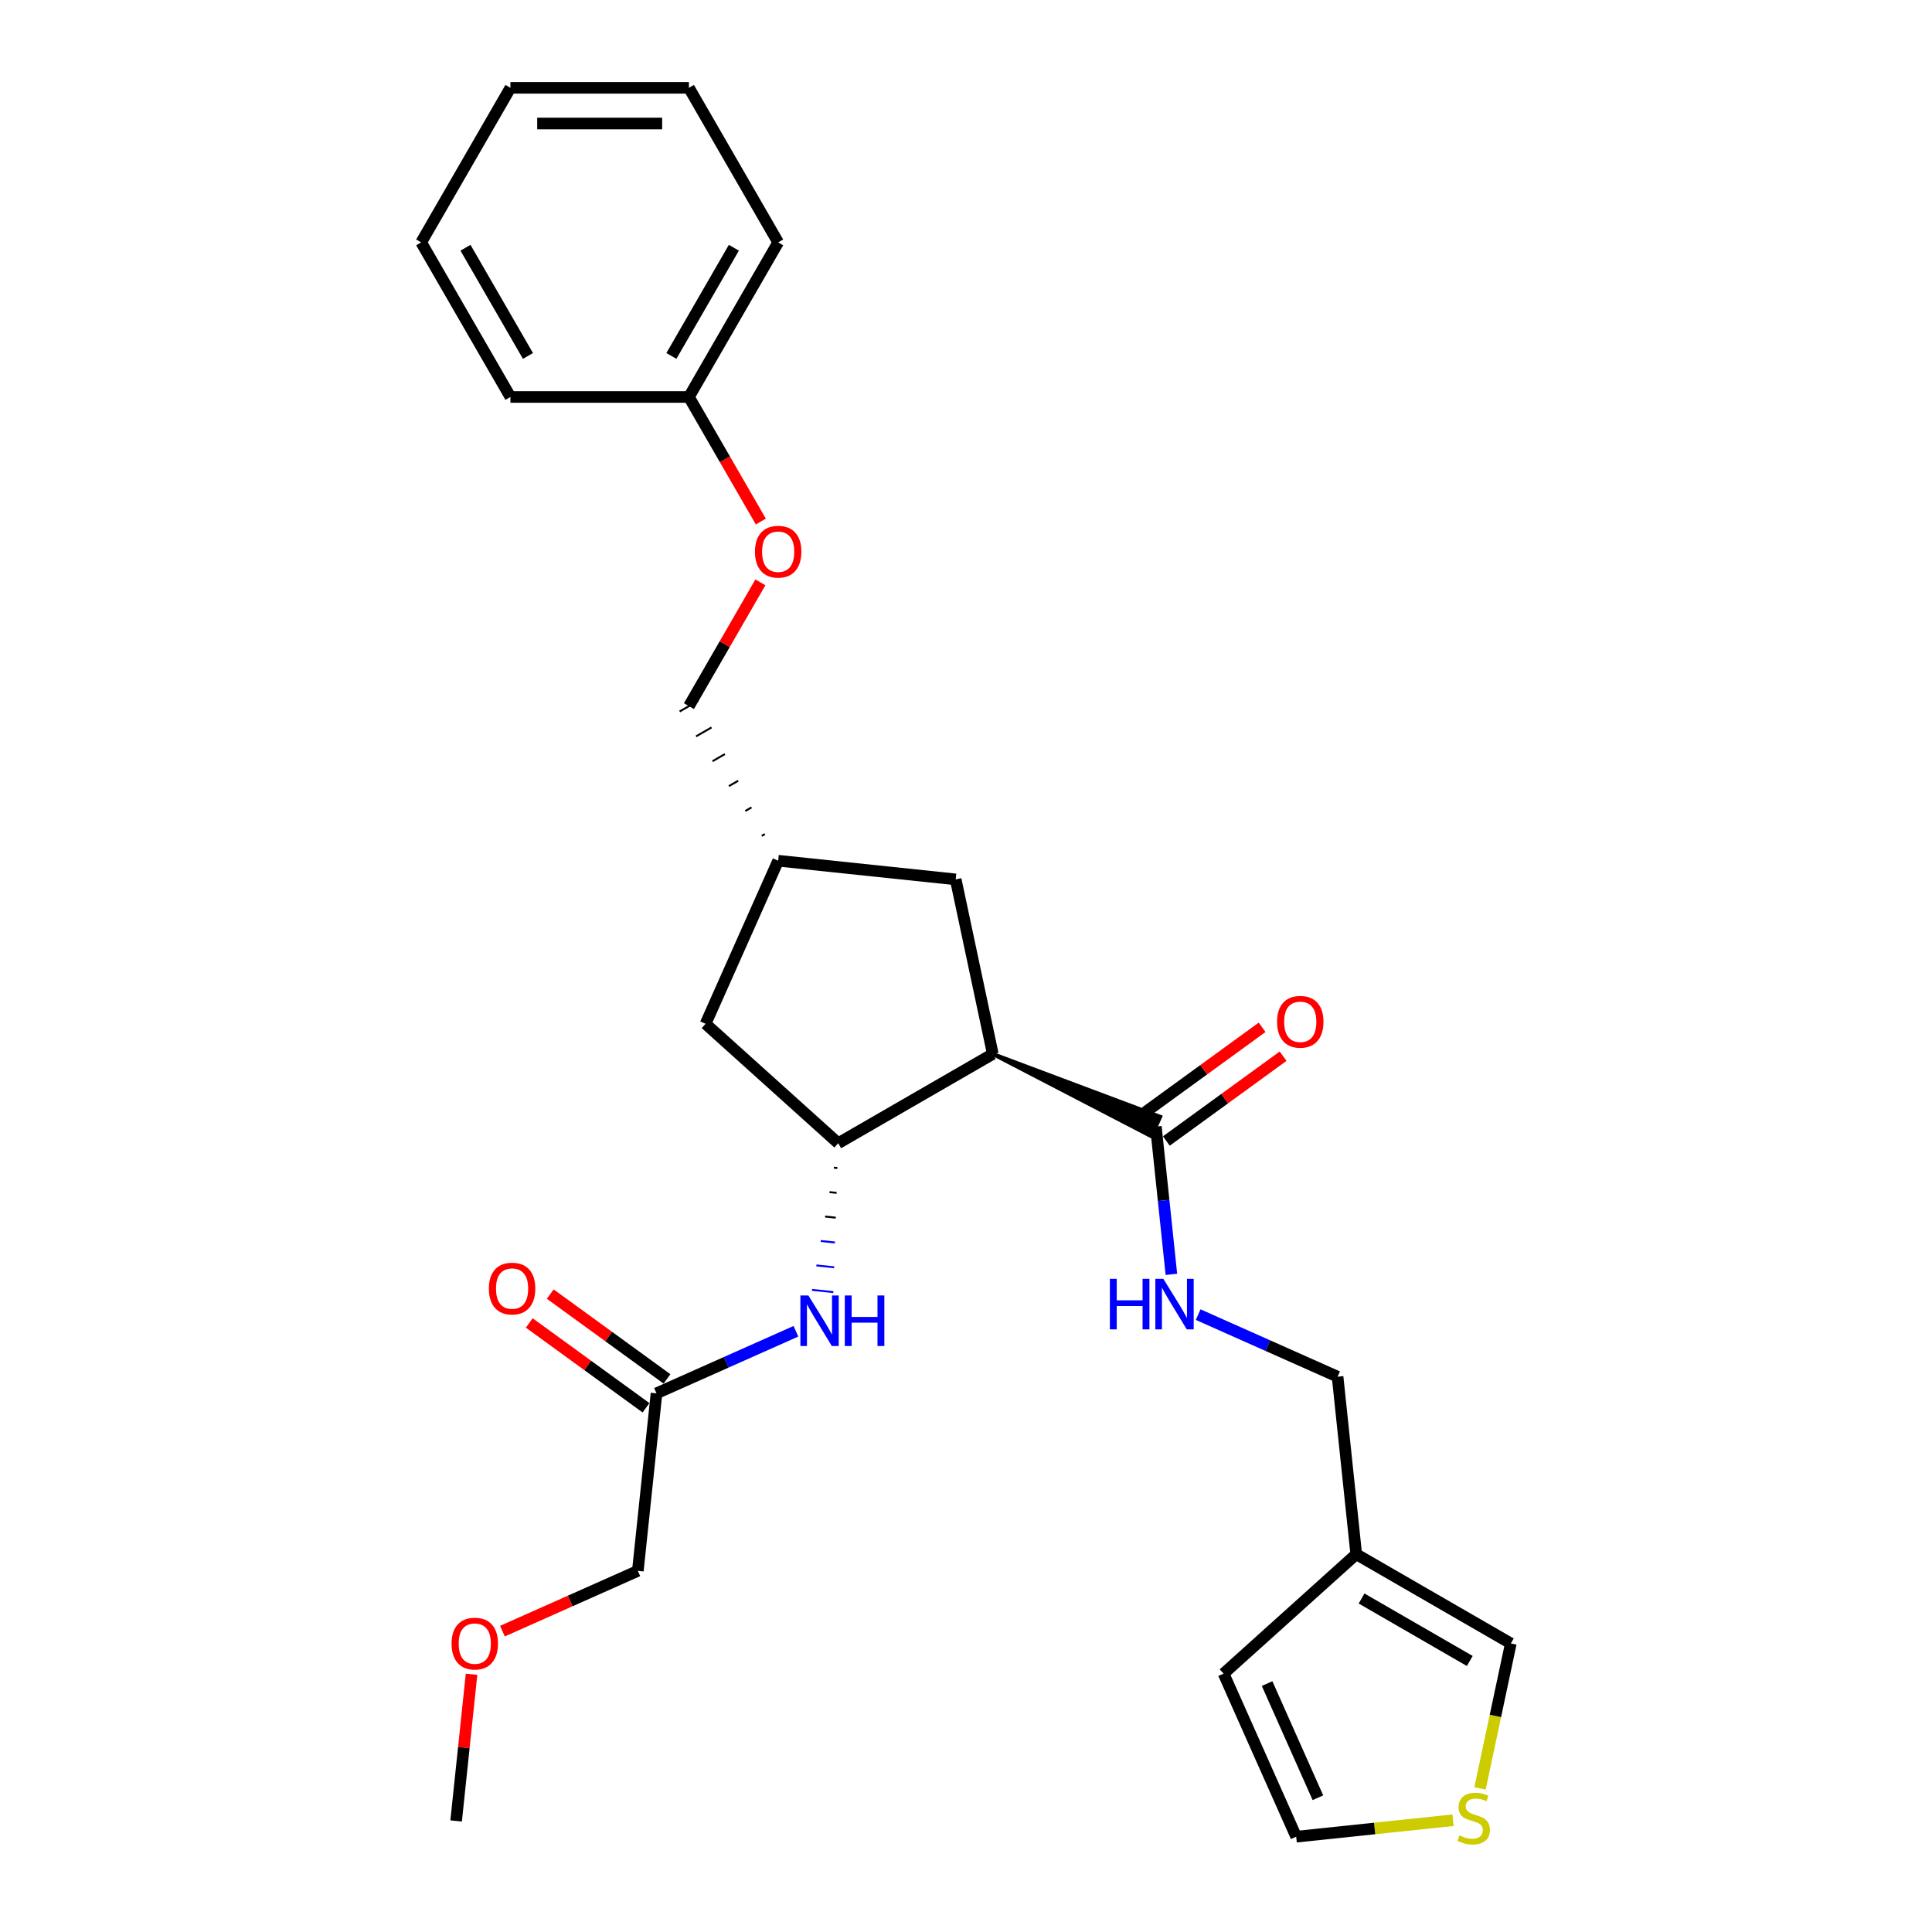 <?xml version='1.0' encoding='iso-8859-1'?>
<svg version='1.1' baseProfile='full'
              xmlns='http://www.w3.org/2000/svg'
                      xmlns:rdkit='http://www.rdkit.org/xml'
                      xmlns:xlink='http://www.w3.org/1999/xlink'
                  xml:space='preserve'
width='1000px' height='1000px' viewBox='0 0 1000 1000'>
<!-- END OF HEADER -->
<rect style='opacity:1.0;fill:#FFFFFF;stroke:none' width='1000' height='1000' x='0' y='0'> </rect>
<path class='bond-0' d='M 513.87,545.535 L 433.86,591.729' style='fill:none;fill-rule:evenodd;stroke:#000000;stroke-width:6px;stroke-linecap:butt;stroke-linejoin:miter;stroke-opacity:1' />
<path class='bond-1' d='M 513.87,545.535 L 596.017,588.177 L 600.526,578.049 Z' style='fill:#000000;fill-rule:evenodd;fill-opacity:1;stroke:#000000;stroke-width:2px;stroke-linecap:butt;stroke-linejoin:miter;stroke-opacity:1;' />
<path class='bond-7' d='M 513.87,545.535 L 494.662,455.166' style='fill:none;fill-rule:evenodd;stroke:#000000;stroke-width:6px;stroke-linecap:butt;stroke-linejoin:miter;stroke-opacity:1' />
<path class='bond-2' d='M 431.601,604.381 L 433.438,604.574' style='fill:none;fill-rule:evenodd;stroke:#000000;stroke-width:1.0px;stroke-linecap:butt;stroke-linejoin:miter;stroke-opacity:1' />
<path class='bond-2' d='M 429.342,617.033 L 433.017,617.419' style='fill:none;fill-rule:evenodd;stroke:#000000;stroke-width:1.0px;stroke-linecap:butt;stroke-linejoin:miter;stroke-opacity:1' />
<path class='bond-2' d='M 427.083,629.685 L 432.596,630.264' style='fill:none;fill-rule:evenodd;stroke:#000000;stroke-width:1.0px;stroke-linecap:butt;stroke-linejoin:miter;stroke-opacity:1' />
<path class='bond-2' d='M 424.825,642.337 L 432.175,643.109' style='fill:none;fill-rule:evenodd;stroke:#0000FF;stroke-width:1.0px;stroke-linecap:butt;stroke-linejoin:miter;stroke-opacity:1' />
<path class='bond-2' d='M 422.566,654.988 L 431.754,655.954' style='fill:none;fill-rule:evenodd;stroke:#0000FF;stroke-width:1.0px;stroke-linecap:butt;stroke-linejoin:miter;stroke-opacity:1' />
<path class='bond-2' d='M 420.307,667.64 L 431.333,668.799' style='fill:none;fill-rule:evenodd;stroke:#0000FF;stroke-width:1.0px;stroke-linecap:butt;stroke-linejoin:miter;stroke-opacity:1' />
<path class='bond-8' d='M 433.86,591.729 L 365.202,529.909' style='fill:none;fill-rule:evenodd;stroke:#000000;stroke-width:6px;stroke-linecap:butt;stroke-linejoin:miter;stroke-opacity:1' />
<path class='bond-4' d='M 598.271,583.113 L 602.291,621.358' style='fill:none;fill-rule:evenodd;stroke:#000000;stroke-width:6px;stroke-linecap:butt;stroke-linejoin:miter;stroke-opacity:1' />
<path class='bond-4' d='M 602.291,621.358 L 606.311,659.603' style='fill:none;fill-rule:evenodd;stroke:#0000FF;stroke-width:6px;stroke-linecap:butt;stroke-linejoin:miter;stroke-opacity:1' />
<path class='bond-12' d='M 603.702,590.587 L 633.914,568.637' style='fill:none;fill-rule:evenodd;stroke:#000000;stroke-width:6px;stroke-linecap:butt;stroke-linejoin:miter;stroke-opacity:1' />
<path class='bond-12' d='M 633.914,568.637 L 664.125,546.687' style='fill:none;fill-rule:evenodd;stroke:#FF0000;stroke-width:6px;stroke-linecap:butt;stroke-linejoin:miter;stroke-opacity:1' />
<path class='bond-12' d='M 592.841,575.638 L 623.053,553.688' style='fill:none;fill-rule:evenodd;stroke:#000000;stroke-width:6px;stroke-linecap:butt;stroke-linejoin:miter;stroke-opacity:1' />
<path class='bond-12' d='M 623.053,553.688 L 653.265,531.738' style='fill:none;fill-rule:evenodd;stroke:#FF0000;stroke-width:6px;stroke-linecap:butt;stroke-linejoin:miter;stroke-opacity:1' />
<path class='bond-5' d='M 411.97,689.058 L 375.886,705.124' style='fill:none;fill-rule:evenodd;stroke:#0000FF;stroke-width:6px;stroke-linecap:butt;stroke-linejoin:miter;stroke-opacity:1' />
<path class='bond-5' d='M 375.886,705.124 L 339.801,721.189' style='fill:none;fill-rule:evenodd;stroke:#000000;stroke-width:6px;stroke-linecap:butt;stroke-linejoin:miter;stroke-opacity:1' />
<path class='bond-3' d='M 701.987,804.455 L 692.33,712.573' style='fill:none;fill-rule:evenodd;stroke:#000000;stroke-width:6px;stroke-linecap:butt;stroke-linejoin:miter;stroke-opacity:1' />
<path class='bond-9' d='M 701.987,804.455 L 781.998,850.649' style='fill:none;fill-rule:evenodd;stroke:#000000;stroke-width:6px;stroke-linecap:butt;stroke-linejoin:miter;stroke-opacity:1' />
<path class='bond-9' d='M 704.75,827.387 L 760.757,859.722' style='fill:none;fill-rule:evenodd;stroke:#000000;stroke-width:6px;stroke-linecap:butt;stroke-linejoin:miter;stroke-opacity:1' />
<path class='bond-10' d='M 701.987,804.455 L 633.329,866.275' style='fill:none;fill-rule:evenodd;stroke:#000000;stroke-width:6px;stroke-linecap:butt;stroke-linejoin:miter;stroke-opacity:1' />
<path class='bond-15' d='M 620.161,680.441 L 656.245,696.507' style='fill:none;fill-rule:evenodd;stroke:#0000FF;stroke-width:6px;stroke-linecap:butt;stroke-linejoin:miter;stroke-opacity:1' />
<path class='bond-15' d='M 656.245,696.507 L 692.33,712.573' style='fill:none;fill-rule:evenodd;stroke:#000000;stroke-width:6px;stroke-linecap:butt;stroke-linejoin:miter;stroke-opacity:1' />
<path class='bond-14' d='M 345.232,713.715 L 315.02,691.765' style='fill:none;fill-rule:evenodd;stroke:#000000;stroke-width:6px;stroke-linecap:butt;stroke-linejoin:miter;stroke-opacity:1' />
<path class='bond-14' d='M 315.02,691.765 L 284.808,669.815' style='fill:none;fill-rule:evenodd;stroke:#FF0000;stroke-width:6px;stroke-linecap:butt;stroke-linejoin:miter;stroke-opacity:1' />
<path class='bond-14' d='M 334.371,728.664 L 304.159,706.714' style='fill:none;fill-rule:evenodd;stroke:#000000;stroke-width:6px;stroke-linecap:butt;stroke-linejoin:miter;stroke-opacity:1' />
<path class='bond-14' d='M 304.159,706.714 L 273.947,684.763' style='fill:none;fill-rule:evenodd;stroke:#FF0000;stroke-width:6px;stroke-linecap:butt;stroke-linejoin:miter;stroke-opacity:1' />
<path class='bond-19' d='M 339.801,721.189 L 330.144,813.072' style='fill:none;fill-rule:evenodd;stroke:#000000;stroke-width:6px;stroke-linecap:butt;stroke-linejoin:miter;stroke-opacity:1' />
<path class='bond-6' d='M 766.053,925.664 L 774.025,888.157' style='fill:none;fill-rule:evenodd;stroke:#CCCC00;stroke-width:6px;stroke-linecap:butt;stroke-linejoin:miter;stroke-opacity:1' />
<path class='bond-6' d='M 774.025,888.157 L 781.998,850.649' style='fill:none;fill-rule:evenodd;stroke:#000000;stroke-width:6px;stroke-linecap:butt;stroke-linejoin:miter;stroke-opacity:1' />
<path class='bond-28' d='M 752.09,942.143 L 711.498,946.41' style='fill:none;fill-rule:evenodd;stroke:#CCCC00;stroke-width:6px;stroke-linecap:butt;stroke-linejoin:miter;stroke-opacity:1' />
<path class='bond-28' d='M 711.498,946.41 L 670.907,950.676' style='fill:none;fill-rule:evenodd;stroke:#000000;stroke-width:6px;stroke-linecap:butt;stroke-linejoin:miter;stroke-opacity:1' />
<path class='bond-13' d='M 494.662,455.166 L 402.779,445.508' style='fill:none;fill-rule:evenodd;stroke:#000000;stroke-width:6px;stroke-linecap:butt;stroke-linejoin:miter;stroke-opacity:1' />
<path class='bond-27' d='M 365.202,529.909 L 402.779,445.508' style='fill:none;fill-rule:evenodd;stroke:#000000;stroke-width:6px;stroke-linecap:butt;stroke-linejoin:miter;stroke-opacity:1' />
<path class='bond-11' d='M 633.329,866.275 L 670.907,950.676' style='fill:none;fill-rule:evenodd;stroke:#000000;stroke-width:6px;stroke-linecap:butt;stroke-linejoin:miter;stroke-opacity:1' />
<path class='bond-11' d='M 655.846,871.42 L 682.15,930.501' style='fill:none;fill-rule:evenodd;stroke:#000000;stroke-width:6px;stroke-linecap:butt;stroke-linejoin:miter;stroke-opacity:1' />
<path class='bond-17' d='M 395.88,431.711 L 394.28,432.635' style='fill:none;fill-rule:evenodd;stroke:#000000;stroke-width:1.0px;stroke-linecap:butt;stroke-linejoin:miter;stroke-opacity:1' />
<path class='bond-17' d='M 388.981,417.914 L 385.781,419.762' style='fill:none;fill-rule:evenodd;stroke:#000000;stroke-width:1.0px;stroke-linecap:butt;stroke-linejoin:miter;stroke-opacity:1' />
<path class='bond-17' d='M 382.083,404.117 L 377.282,406.889' style='fill:none;fill-rule:evenodd;stroke:#000000;stroke-width:1.0px;stroke-linecap:butt;stroke-linejoin:miter;stroke-opacity:1' />
<path class='bond-17' d='M 375.184,390.32 L 368.783,394.016' style='fill:none;fill-rule:evenodd;stroke:#000000;stroke-width:1.0px;stroke-linecap:butt;stroke-linejoin:miter;stroke-opacity:1' />
<path class='bond-17' d='M 368.285,376.523 L 360.284,381.142' style='fill:none;fill-rule:evenodd;stroke:#000000;stroke-width:1.0px;stroke-linecap:butt;stroke-linejoin:miter;stroke-opacity:1' />
<path class='bond-17' d='M 361.386,362.726 L 351.784,368.269' style='fill:none;fill-rule:evenodd;stroke:#000000;stroke-width:1.0px;stroke-linecap:butt;stroke-linejoin:miter;stroke-opacity:1' />
<path class='bond-16' d='M 393.573,301.433 L 375.079,333.465' style='fill:none;fill-rule:evenodd;stroke:#FF0000;stroke-width:6px;stroke-linecap:butt;stroke-linejoin:miter;stroke-opacity:1' />
<path class='bond-16' d='M 375.079,333.465 L 356.585,365.498' style='fill:none;fill-rule:evenodd;stroke:#000000;stroke-width:6px;stroke-linecap:butt;stroke-linejoin:miter;stroke-opacity:1' />
<path class='bond-18' d='M 393.807,269.947 L 375.196,237.712' style='fill:none;fill-rule:evenodd;stroke:#FF0000;stroke-width:6px;stroke-linecap:butt;stroke-linejoin:miter;stroke-opacity:1' />
<path class='bond-18' d='M 375.196,237.712 L 356.585,205.476' style='fill:none;fill-rule:evenodd;stroke:#000000;stroke-width:6px;stroke-linecap:butt;stroke-linejoin:miter;stroke-opacity:1' />
<path class='bond-21' d='M 356.585,205.476 L 402.779,125.465' style='fill:none;fill-rule:evenodd;stroke:#000000;stroke-width:6px;stroke-linecap:butt;stroke-linejoin:miter;stroke-opacity:1' />
<path class='bond-21' d='M 347.512,184.236 L 379.848,128.228' style='fill:none;fill-rule:evenodd;stroke:#000000;stroke-width:6px;stroke-linecap:butt;stroke-linejoin:miter;stroke-opacity:1' />
<path class='bond-22' d='M 356.585,205.476 L 264.197,205.476' style='fill:none;fill-rule:evenodd;stroke:#000000;stroke-width:6px;stroke-linecap:butt;stroke-linejoin:miter;stroke-opacity:1' />
<path class='bond-20' d='M 330.144,813.072 L 295.104,828.673' style='fill:none;fill-rule:evenodd;stroke:#000000;stroke-width:6px;stroke-linecap:butt;stroke-linejoin:miter;stroke-opacity:1' />
<path class='bond-20' d='M 295.104,828.673 L 260.063,844.274' style='fill:none;fill-rule:evenodd;stroke:#FF0000;stroke-width:6px;stroke-linecap:butt;stroke-linejoin:miter;stroke-opacity:1' />
<path class='bond-23' d='M 244.067,866.596 L 240.076,904.564' style='fill:none;fill-rule:evenodd;stroke:#FF0000;stroke-width:6px;stroke-linecap:butt;stroke-linejoin:miter;stroke-opacity:1' />
<path class='bond-23' d='M 240.076,904.564 L 236.086,942.532' style='fill:none;fill-rule:evenodd;stroke:#000000;stroke-width:6px;stroke-linecap:butt;stroke-linejoin:miter;stroke-opacity:1' />
<path class='bond-24' d='M 402.779,125.465 L 356.585,45.455' style='fill:none;fill-rule:evenodd;stroke:#000000;stroke-width:6px;stroke-linecap:butt;stroke-linejoin:miter;stroke-opacity:1' />
<path class='bond-25' d='M 264.197,205.476 L 218.002,125.465' style='fill:none;fill-rule:evenodd;stroke:#000000;stroke-width:6px;stroke-linecap:butt;stroke-linejoin:miter;stroke-opacity:1' />
<path class='bond-25' d='M 273.27,184.236 L 240.934,128.228' style='fill:none;fill-rule:evenodd;stroke:#000000;stroke-width:6px;stroke-linecap:butt;stroke-linejoin:miter;stroke-opacity:1' />
<path class='bond-29' d='M 356.585,45.455 L 264.197,45.455' style='fill:none;fill-rule:evenodd;stroke:#000000;stroke-width:6px;stroke-linecap:butt;stroke-linejoin:miter;stroke-opacity:1' />
<path class='bond-29' d='M 342.727,63.932 L 278.055,63.932' style='fill:none;fill-rule:evenodd;stroke:#000000;stroke-width:6px;stroke-linecap:butt;stroke-linejoin:miter;stroke-opacity:1' />
<path class='bond-26' d='M 218.002,125.465 L 264.197,45.455' style='fill:none;fill-rule:evenodd;stroke:#000000;stroke-width:6px;stroke-linecap:butt;stroke-linejoin:miter;stroke-opacity:1' />
<path  class='atom-3' d='M 418.419 670.529
L 426.992 684.388
Q 427.842 685.755, 429.21 688.231
Q 430.577 690.707, 430.651 690.855
L 430.651 670.529
L 434.125 670.529
L 434.125 696.694
L 430.54 696.694
L 421.338 681.542
Q 420.267 679.768, 419.121 677.736
Q 418.012 675.703, 417.68 675.075
L 417.68 696.694
L 414.28 696.694
L 414.28 670.529
L 418.419 670.529
' fill='#0000FF'/>
<path  class='atom-3' d='M 437.266 670.529
L 440.814 670.529
L 440.814 681.653
L 454.192 681.653
L 454.192 670.529
L 457.739 670.529
L 457.739 696.694
L 454.192 696.694
L 454.192 684.609
L 440.814 684.609
L 440.814 696.694
L 437.266 696.694
L 437.266 670.529
' fill='#0000FF'/>
<path  class='atom-5' d='M 574.465 661.913
L 578.013 661.913
L 578.013 673.037
L 591.391 673.037
L 591.391 661.913
L 594.939 661.913
L 594.939 688.077
L 591.391 688.077
L 591.391 675.993
L 578.013 675.993
L 578.013 688.077
L 574.465 688.077
L 574.465 661.913
' fill='#0000FF'/>
<path  class='atom-5' d='M 602.145 661.913
L 610.719 675.771
Q 611.569 677.139, 612.936 679.615
Q 614.303 682.091, 614.377 682.238
L 614.377 661.913
L 617.851 661.913
L 617.851 688.077
L 614.266 688.077
L 605.065 672.926
Q 603.993 671.152, 602.847 669.119
Q 601.739 667.087, 601.406 666.458
L 601.406 688.077
L 598.006 688.077
L 598.006 661.913
L 602.145 661.913
' fill='#0000FF'/>
<path  class='atom-7' d='M 755.398 949.999
Q 755.694 950.11, 756.913 950.627
Q 758.133 951.145, 759.463 951.477
Q 760.83 951.773, 762.161 951.773
Q 764.637 951.773, 766.078 950.59
Q 767.519 949.371, 767.519 947.264
Q 767.519 945.823, 766.78 944.936
Q 766.078 944.049, 764.969 943.569
Q 763.861 943.089, 762.013 942.534
Q 759.685 941.832, 758.28 941.167
Q 756.913 940.502, 755.915 939.097
Q 754.954 937.693, 754.954 935.328
Q 754.954 932.039, 757.172 930.006
Q 759.426 927.974, 763.861 927.974
Q 766.891 927.974, 770.328 929.415
L 769.478 932.261
Q 766.337 930.967, 763.972 930.967
Q 761.422 930.967, 760.017 932.039
Q 758.613 933.074, 758.65 934.884
Q 758.65 936.289, 759.352 937.139
Q 760.091 937.989, 761.126 938.469
Q 762.198 938.95, 763.972 939.504
Q 766.337 940.243, 767.741 940.982
Q 769.145 941.721, 770.143 943.236
Q 771.178 944.715, 771.178 947.264
Q 771.178 950.886, 768.739 952.845
Q 766.337 954.766, 762.309 954.766
Q 759.98 954.766, 758.206 954.249
Q 756.47 953.769, 754.4 952.919
L 755.398 949.999
' fill='#CCCC00'/>
<path  class='atom-13' d='M 661.005 528.882
Q 661.005 522.6, 664.109 519.089
Q 667.213 515.578, 673.015 515.578
Q 678.817 515.578, 681.921 519.089
Q 685.026 522.6, 685.026 528.882
Q 685.026 535.238, 681.884 538.86
Q 678.743 542.445, 673.015 542.445
Q 667.25 542.445, 664.109 538.86
Q 661.005 535.275, 661.005 528.882
M 673.015 539.488
Q 677.006 539.488, 679.15 536.828
Q 681.33 534.13, 681.33 528.882
Q 681.33 523.745, 679.15 521.158
Q 677.006 518.535, 673.015 518.535
Q 669.024 518.535, 666.844 521.122
Q 664.7 523.708, 664.7 528.882
Q 664.7 534.167, 666.844 536.828
Q 669.024 539.488, 673.015 539.488
' fill='#FF0000'/>
<path  class='atom-15' d='M 253.047 666.959
Q 253.047 660.676, 256.151 657.166
Q 259.255 653.655, 265.057 653.655
Q 270.859 653.655, 273.964 657.166
Q 277.068 660.676, 277.068 666.959
Q 277.068 673.315, 273.927 676.937
Q 270.786 680.521, 265.057 680.521
Q 259.292 680.521, 256.151 676.937
Q 253.047 673.352, 253.047 666.959
M 265.057 677.565
Q 269.049 677.565, 271.192 674.904
Q 273.372 672.206, 273.372 666.959
Q 273.372 661.822, 271.192 659.235
Q 269.049 656.611, 265.057 656.611
Q 261.066 656.611, 258.886 659.198
Q 256.742 661.785, 256.742 666.959
Q 256.742 672.243, 258.886 674.904
Q 261.066 677.565, 265.057 677.565
' fill='#FF0000'/>
<path  class='atom-17' d='M 390.769 285.561
Q 390.769 279.278, 393.873 275.768
Q 396.977 272.257, 402.779 272.257
Q 408.581 272.257, 411.686 275.768
Q 414.79 279.278, 414.79 285.561
Q 414.79 291.917, 411.649 295.539
Q 408.507 299.123, 402.779 299.123
Q 397.014 299.123, 393.873 295.539
Q 390.769 291.954, 390.769 285.561
M 402.779 296.167
Q 406.77 296.167, 408.914 293.506
Q 411.094 290.808, 411.094 285.561
Q 411.094 280.424, 408.914 277.837
Q 406.77 275.213, 402.779 275.213
Q 398.788 275.213, 396.608 277.8
Q 394.464 280.387, 394.464 285.561
Q 394.464 290.845, 396.608 293.506
Q 398.788 296.167, 402.779 296.167
' fill='#FF0000'/>
<path  class='atom-21' d='M 233.733 850.723
Q 233.733 844.441, 236.837 840.93
Q 239.941 837.419, 245.743 837.419
Q 251.545 837.419, 254.649 840.93
Q 257.753 844.441, 257.753 850.723
Q 257.753 857.08, 254.612 860.701
Q 251.471 864.286, 245.743 864.286
Q 239.978 864.286, 236.837 860.701
Q 233.733 857.117, 233.733 850.723
M 245.743 861.33
Q 249.734 861.33, 251.878 858.669
Q 254.058 855.971, 254.058 850.723
Q 254.058 845.587, 251.878 843
Q 249.734 840.376, 245.743 840.376
Q 241.752 840.376, 239.571 842.963
Q 237.428 845.55, 237.428 850.723
Q 237.428 856.008, 239.571 858.669
Q 241.752 861.33, 245.743 861.33
' fill='#FF0000'/>
</svg>
